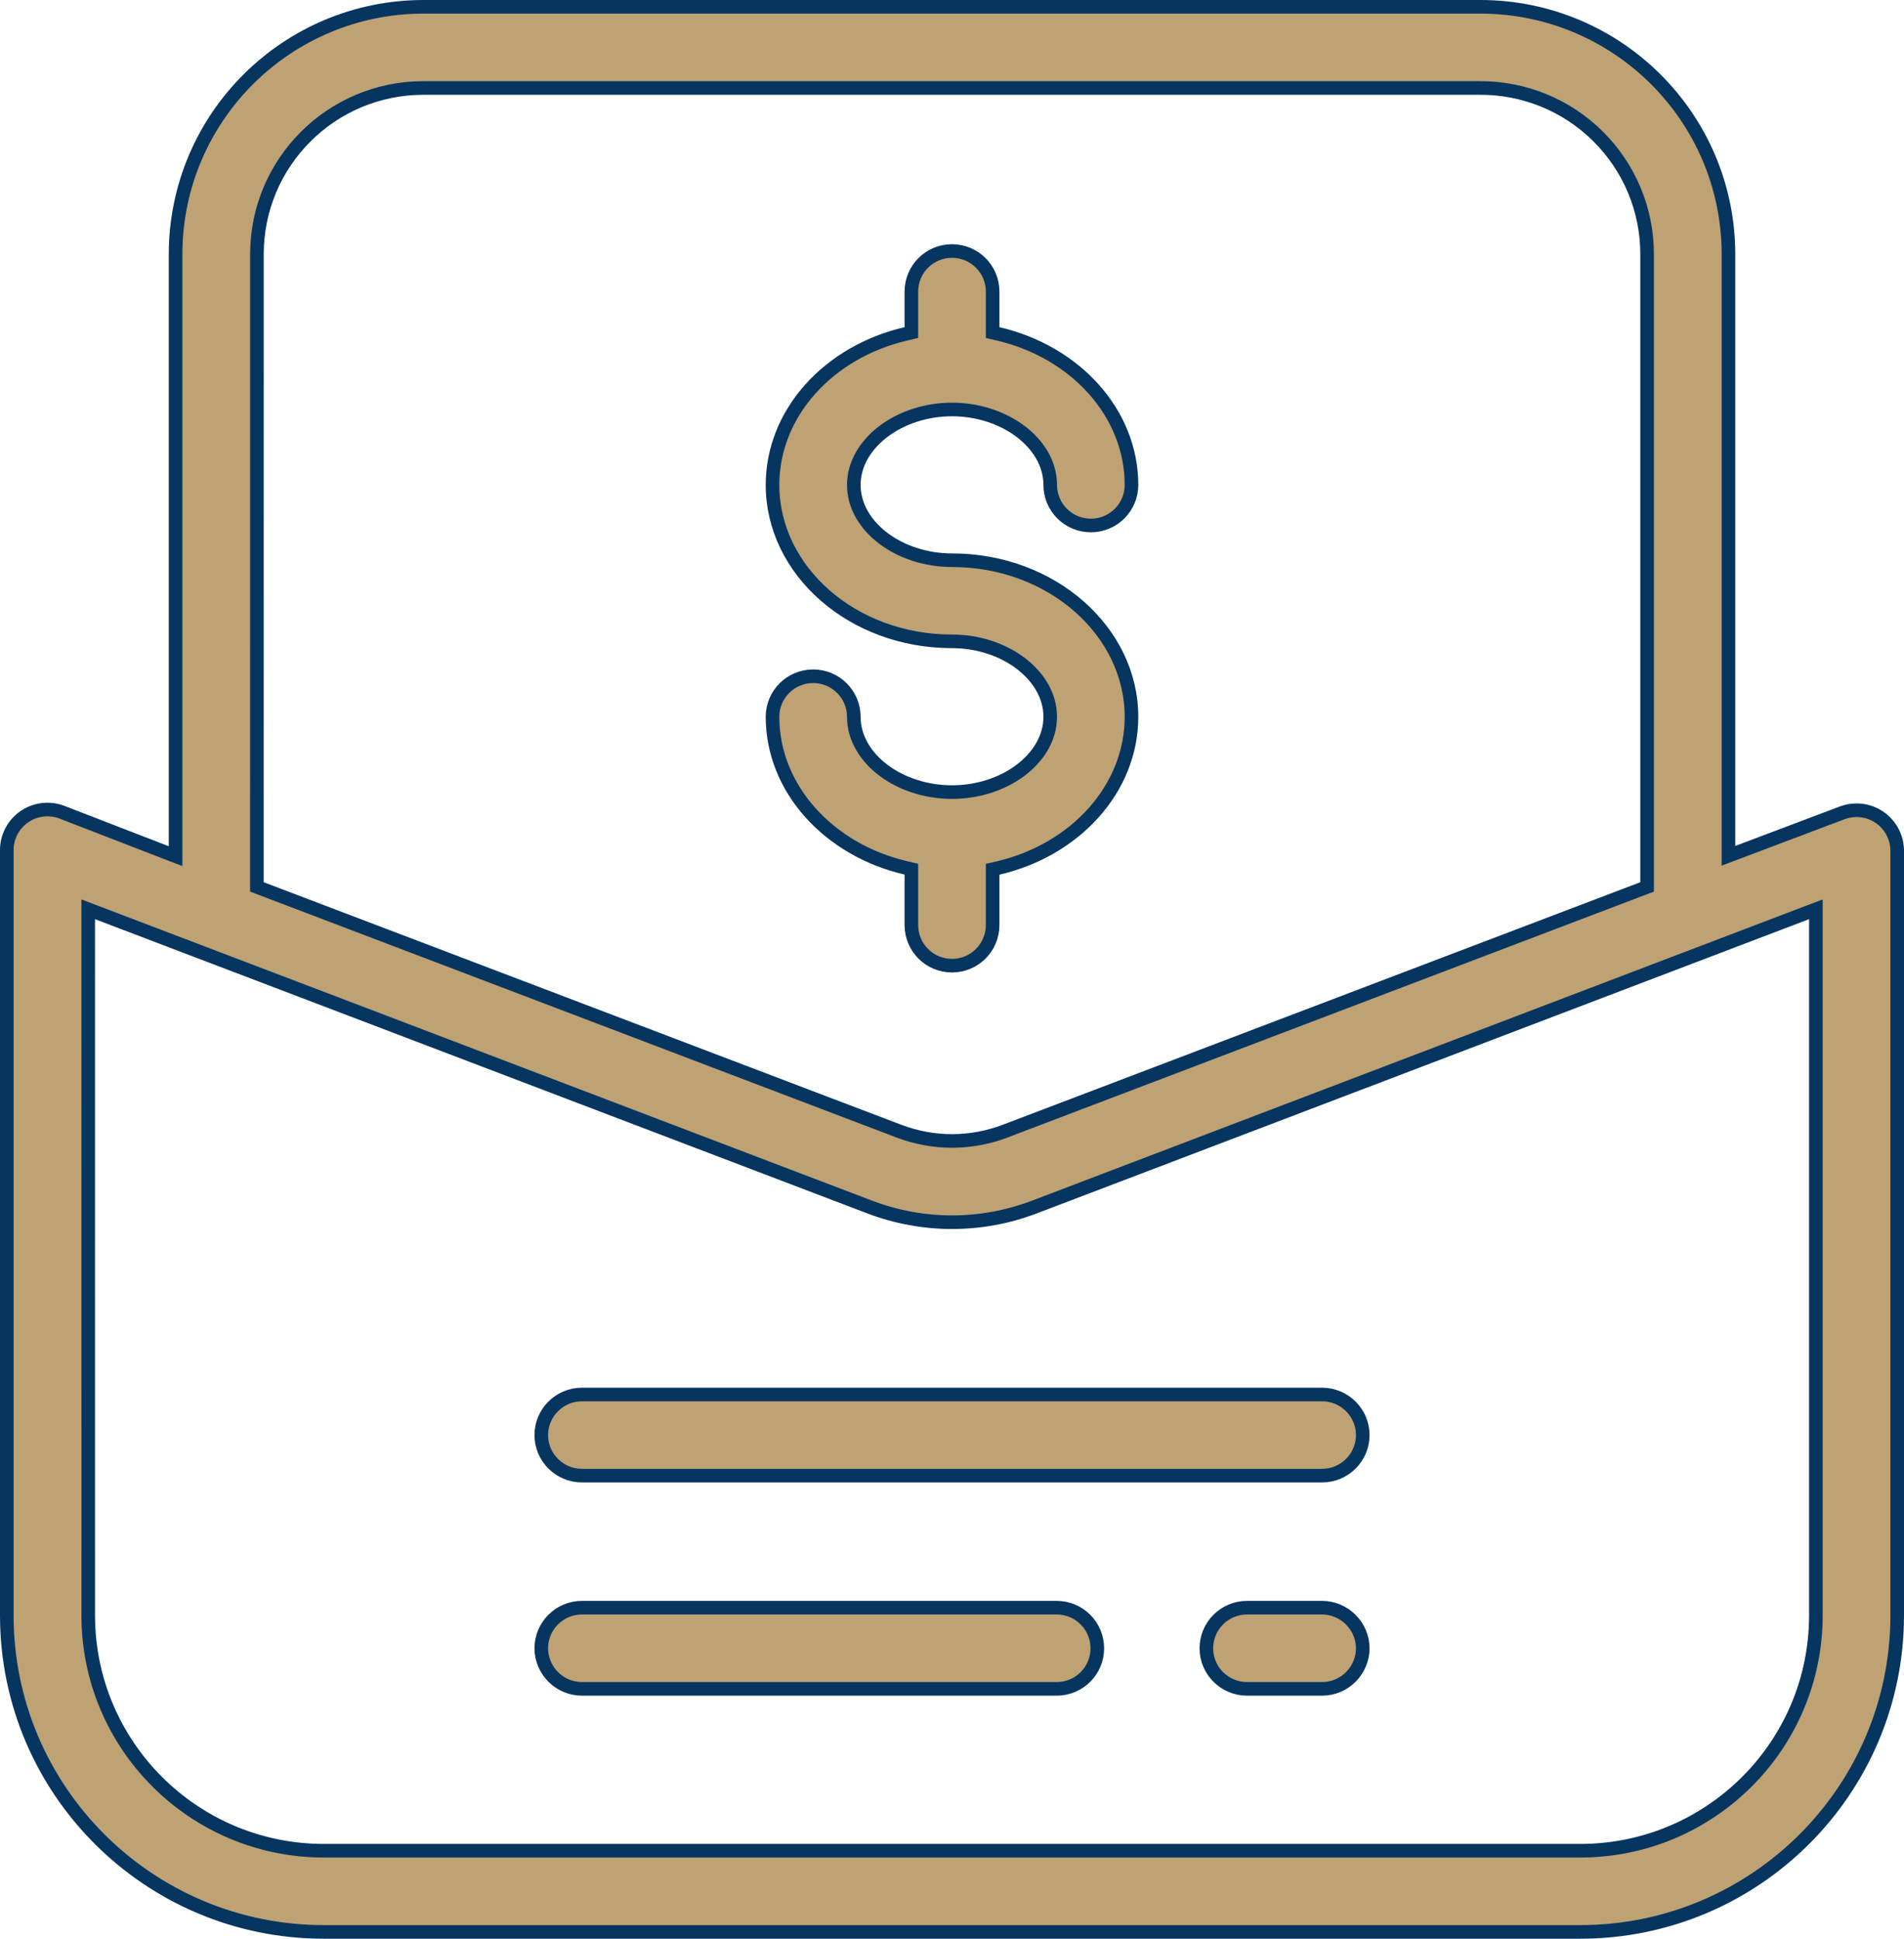 <svg width="56" height="57" viewBox="0 0 56 57" fill="none" xmlns="http://www.w3.org/2000/svg">
<path d="M54.173 23.902L54.174 23.902C54.542 23.761 54.957 23.808 55.282 24.031C55.607 24.255 55.8 24.624 55.8 25.018V47.506C55.792 52.639 51.623 56.797 46.479 56.8H9.521C4.378 56.797 0.208 52.64 0.2 47.506L0.2 25.018L0.2 25.015C0.193 24.617 0.384 24.244 0.711 24.015C1.037 23.789 1.456 23.738 1.826 23.881L1.826 23.881L4.891 25.067L5.164 25.172V24.88V7.468C5.171 3.449 8.44 0.197 12.469 0.2H12.469L43.532 0.2L43.532 0.2C47.558 0.197 50.827 3.444 50.837 7.46V24.872V25.161L51.107 25.059L54.173 23.902ZM7.557 7.467V7.467L7.556 25.938L7.556 26.076L7.685 26.125L26.434 33.255C27.443 33.641 28.557 33.641 29.566 33.255L48.315 26.125L48.444 26.076V25.938V7.467C48.444 6.165 47.922 4.92 46.997 4.005C46.072 3.088 44.819 2.579 43.518 2.587H12.453C9.752 2.587 7.56 4.77 7.557 7.467ZM2.865 26.837L2.594 26.734L2.594 27.024L2.595 47.506L2.595 47.507C2.603 51.32 5.7 54.41 9.522 54.413H9.522H46.48H46.48C50.302 54.41 53.4 51.321 53.408 47.507V47.506V27.024V26.734L53.137 26.837L30.422 35.488C28.863 36.082 27.139 36.082 25.58 35.488L2.865 26.837ZM26.805 25.713V25.554L26.65 25.518C24.375 24.991 22.721 23.185 22.721 21.075C22.721 20.417 23.255 19.882 23.916 19.882C24.578 19.882 25.112 20.417 25.112 21.075C25.112 21.701 25.465 22.259 25.991 22.652C26.518 23.046 27.233 23.288 28 23.288C28.767 23.288 29.482 23.046 30.009 22.652C30.535 22.259 30.889 21.701 30.889 21.075C30.889 20.448 30.535 19.889 30.009 19.495C29.482 19.099 28.767 18.856 28 18.856C25.061 18.856 22.721 16.769 22.721 14.258C22.721 12.142 24.375 10.341 26.65 9.814L26.805 9.778V9.619V8.574C26.805 7.914 27.338 7.38 28 7.38C28.662 7.38 29.195 7.914 29.195 8.574V9.619V9.778L29.35 9.814C31.625 10.341 33.279 12.142 33.279 14.258C33.279 14.915 32.746 15.45 32.084 15.45C31.422 15.45 30.889 14.915 30.889 14.258C30.889 13.631 30.535 13.072 30.009 12.678C29.482 12.283 28.768 12.039 28 12.039C27.233 12.039 26.518 12.283 25.991 12.679C25.465 13.074 25.112 13.632 25.112 14.258C25.112 14.884 25.465 15.442 25.991 15.835C26.518 16.229 27.233 16.471 28 16.471C30.939 16.471 33.279 18.566 33.279 21.077C33.279 23.188 31.625 24.994 29.35 25.521L29.195 25.557V25.716V27.197C29.195 27.857 28.662 28.391 28 28.391C27.338 28.391 26.805 27.857 26.805 27.197V25.713ZM36.679 47.267H38.883C39.201 47.267 39.504 47.394 39.728 47.619C39.953 47.843 40.081 48.145 40.081 48.462C40.081 48.776 39.953 49.08 39.728 49.305C39.504 49.528 39.202 49.654 38.883 49.654H36.679C36.016 49.654 35.481 49.118 35.481 48.462C35.481 47.802 36.016 47.267 36.679 47.267ZM15.92 42.193C15.92 41.534 16.456 40.999 17.118 40.999H38.883C39.545 40.999 40.081 41.534 40.081 42.193C40.081 42.85 39.545 43.385 38.883 43.385H17.118C16.456 43.385 15.92 42.85 15.92 42.193ZM15.92 48.462C15.92 47.802 16.456 47.267 17.118 47.267H31.079C31.741 47.267 32.274 47.801 32.274 48.462C32.274 49.119 31.741 49.654 31.079 49.654H17.118C16.799 49.654 16.497 49.528 16.273 49.305C16.048 49.08 15.92 48.776 15.92 48.462Z" fill="#BEA274" stroke="#063560" stroke-width="0.4"/>
</svg>

